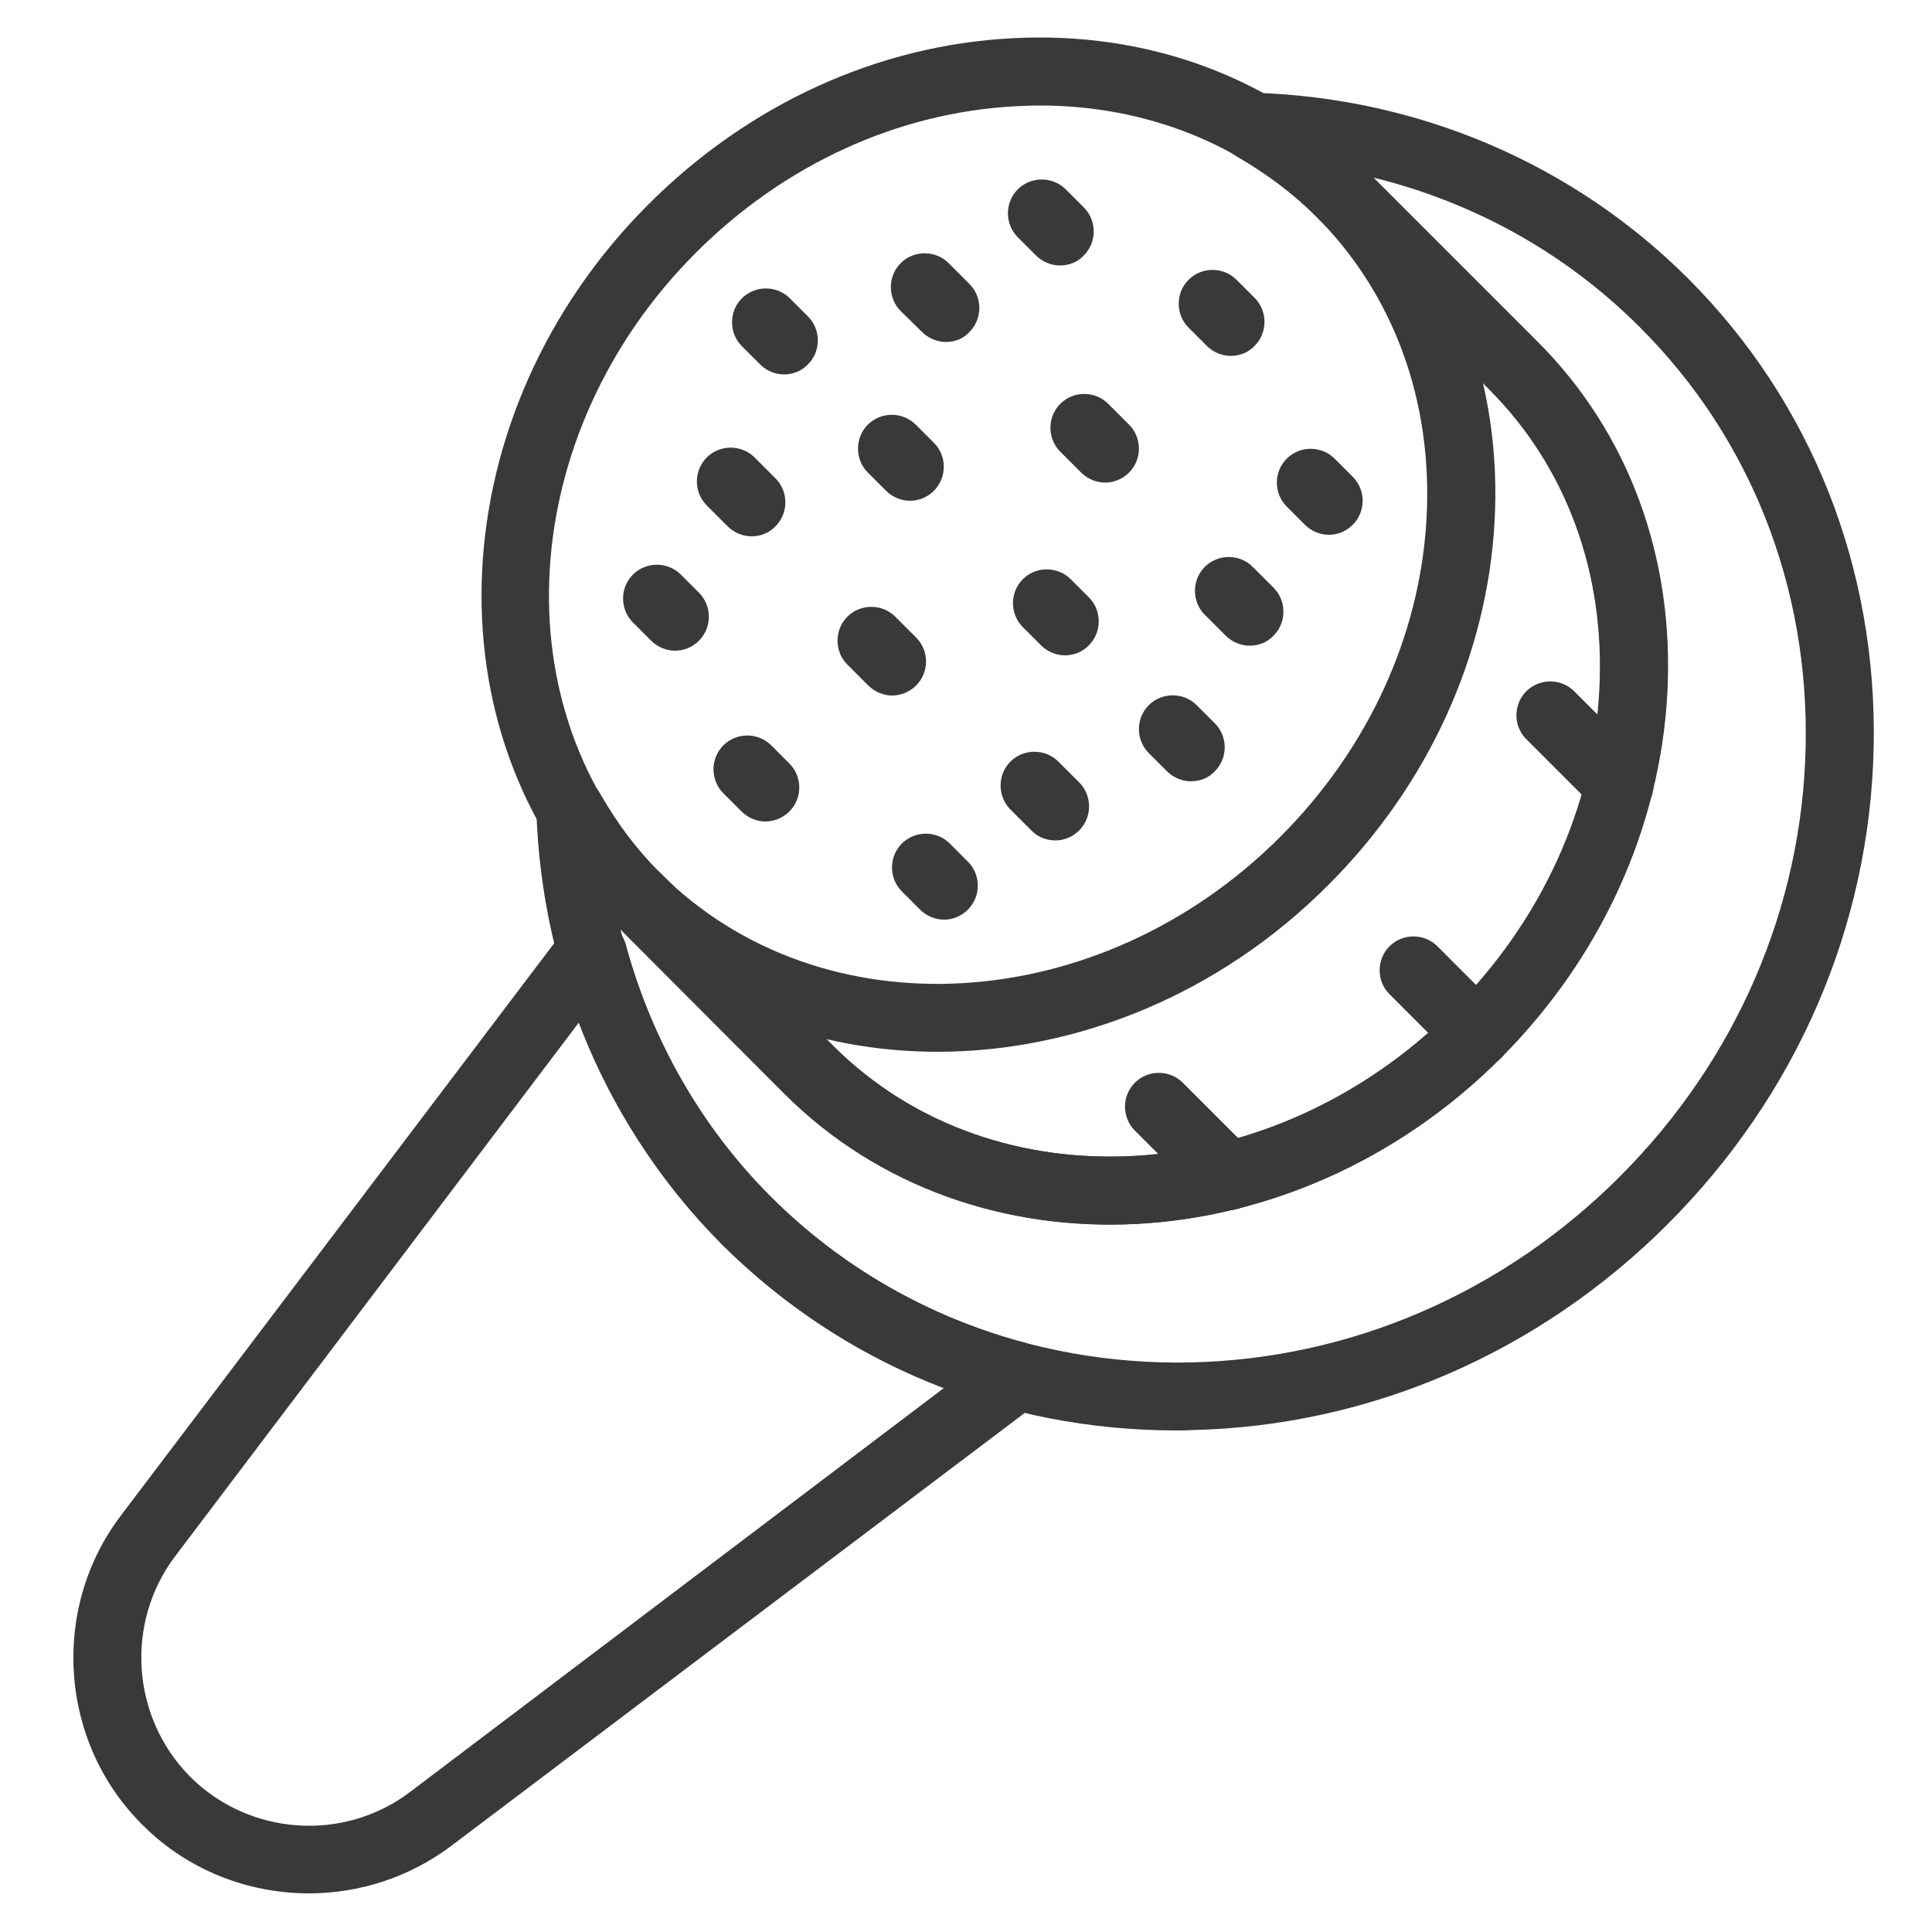 <?xml version="1.0" encoding="utf-8"?>
<!-- Generator: Adobe Illustrator 22.1.0, SVG Export Plug-In . SVG Version: 6.00 Build 0)  -->
<svg version="1.1" id="Layer_1" xmlns="http://www.w3.org/2000/svg" xmlns:xlink="http://www.w3.org/1999/xlink" x="0px" y="0px"
	 viewBox="0 0 500 500" style="enable-background:new 0 0 500 500;" xml:space="preserve">
<style type="text/css">
	.st0{fill:#393939;}
</style>
<g>
</g>
<g>
	<path class="st0" d="M242.6,272.2c-31.2,0-61.5-11.2-84.1-33.9c-48.6-48.6-44.4-131.7,9.3-185.4l0,0l0,0
		c25.9-25.9,59.3-41.2,94.1-43C297,8,329.5,20,353.1,43.7c23.7,23.6,35.6,56,33.7,91.2c-1.9,34.8-17.2,68.3-43,94.1
		C315.2,257.7,278.2,272.2,242.6,272.2z M269,27.3c-2.1,0-4.1,0.1-6.2,0.2c-30.5,1.6-59.9,15.1-82.7,37.9l0,0
		c-46.8,46.8-51,118.8-9.3,160.5c41.7,41.7,113.7,37.5,160.5-9.3c22.8-22.8,36.3-52.2,37.9-82.7c1.6-30.1-8.5-57.8-28.6-77.9
		C322,37.4,296.7,27.3,269,27.3z M173.9,59.2L173.9,59.2L173.9,59.2z"/>
	<path class="st0" d="M287.3,316.9c-31.2,0-61.5-11.2-84.1-33.9l-44.7-44.7c-3.4-3.4-3.4-9,0-12.4c3.4-3.4,9-3.4,12.4,0l44.7,44.7
		c41.7,41.7,113.7,37.5,160.5-9.3c22.8-22.8,36.3-52.2,37.9-82.7c1.6-30.2-8.5-57.8-28.6-77.9l-44.7-44.7c-3.4-3.4-3.4-9,0-12.4
		c3.4-3.4,9-3.4,12.4,0l44.7,44.7c23.7,23.6,35.6,56,33.7,91.2c-1.9,34.8-17.2,68.3-43,94.2C359.9,302.4,322.9,316.9,287.3,316.9z"
		/>
	<path class="st0" d="M304.5,370.2c-44.8,0-86.4-17-117.6-48.1c-29.6-29.7-46.7-69.5-48.1-112.3c-0.1-4,2.5-7.6,6.4-8.7
		c3.9-1.1,8,0.6,10,4.1c4.5,7.9,9.7,14.8,15.6,20.7l44.7,44.7c41.7,41.7,113.7,37.5,160.5-9.3c22.8-22.8,36.3-52.2,37.9-82.7
		c1.6-30.2-8.5-57.8-28.6-77.9l-44.7-44.7c-5.9-5.9-12.9-11.1-20.7-15.6c-3.5-2-5.2-6.1-4.1-10c1.1-3.9,4.6-6.7,8.7-6.4
		c42.7,1.3,82.6,18.4,112.3,48c32.1,32.1,49.1,75.2,48.1,121.5c-1,46.2-19.9,89.9-53.3,123.3c-33.3,33.3-77.1,52.3-123.2,53.3
		C307.1,370.2,305.8,370.2,304.5,370.2z M160.6,240.6c6.4,26.1,19.6,50,38.7,69c28.6,28.6,67.5,43.8,108.7,43
		c41.6-0.9,81.1-18,111.2-48.1c30.1-30.1,47.2-69.6,48.1-111.2c0.9-41.5-14.3-80.1-43-108.7c-19.1-19.1-42.9-32.3-69.1-38.7
		l42.5,42.5c23.7,23.6,35.6,56,33.7,91.2c-1.9,34.8-17.2,68.3-43,94.2c-53.7,53.7-136.8,57.8-185.4,9.3L160.6,240.6z"/>
	<path class="st0" d="M80,490c-15.8,0-31.5-6-43.2-17.8c-21.5-21.4-23.8-55.9-5.5-80l114.7-151.5c1.8-2.4,4.6-3.7,7.6-3.5
		c2.9,0.2,5.6,1.8,7.1,4.4c0.4,0.7,1,1.9,1.2,2.6c6.7,24.9,19.7,47.6,37.6,65.5c18.2,18.2,41,31.3,66,37.9c0.6,0.2,1.1,0.4,1.7,0.6
		c2.7,1.4,4.5,4,4.8,7.1c0.3,3-1,6-3.4,7.8L116.8,477.7C105.9,485.9,92.9,490,80,490z M149.9,264.5L45.3,402.8
		c-13,17.2-11.3,41.7,3.9,57c15.3,15.3,39.8,17,57,3.9l138.1-104.5c-21.5-8.2-41.1-20.9-57.4-37.1
		C170.7,305.9,158.1,286.2,149.9,264.5z"/>
	<path class="st0" d="M382.3,276.4c-2.2,0-4.5-0.9-6.2-2.6l-16.5-16.5c-3.4-3.4-3.4-9,0-12.4c3.4-3.4,9-3.4,12.4,0l16.5,16.5
		c3.4,3.4,3.4,9,0,12.4C386.8,275.5,384.6,276.4,382.3,276.4z"/>
	<path class="st0" d="M419.2,211.9c-2.2,0-4.5-0.8-6.2-2.6l-18-18c-3.4-3.4-3.4-9,0-12.4c3.4-3.4,9-3.4,12.4,0l18,18
		c3.4,3.4,3.4,9,0,12.4C423.7,211.1,421.4,211.9,419.2,211.9z"/>
	<path class="st0" d="M317.9,313.2c-2.2,0-4.5-0.9-6.2-2.6l-18-18c-3.4-3.4-3.4-9,0-12.4c3.4-3.4,9-3.4,12.4,0l18,18
		c3.4,3.4,3.4,9,0,12.4C322.4,312.4,320.1,313.2,317.9,313.2z"/>
	<path class="st0" d="M343.9,138.4c-2.2,0-4.5-0.9-6.2-2.6l-4.7-4.7c-3.4-3.4-3.4-9,0-12.4c3.4-3.4,9-3.4,12.4,0l4.7,4.7
		c3.4,3.4,3.4,9,0,12.4C348.4,137.5,346.2,138.4,343.9,138.4z"/>
	<path class="st0" d="M318.5,92.1c-2.2,0-4.5-0.9-6.2-2.6l-4.7-4.7c-3.4-3.4-3.4-9,0-12.4c3.4-3.4,9-3.4,12.4,0l4.7,4.7
		c3.4,3.4,3.4,9,0,12.4C323,91.3,320.8,92.1,318.5,92.1z"/>
	<path class="st0" d="M323.4,167.1c-2.2,0-4.5-0.9-6.2-2.6l-5.4-5.4c-3.4-3.4-3.4-9,0-12.4c3.4-3.4,9-3.4,12.4,0l5.4,5.4
		c3.4,3.4,3.4,9,0,12.4C327.9,166.3,325.7,167.1,323.4,167.1z"/>
	<path class="st0" d="M286,124.9c-2.2,0-4.5-0.9-6.2-2.6l-5.4-5.4c-3.4-3.4-3.4-9,0-12.4c3.4-3.4,9-3.4,12.4,0l5.4,5.4
		c3.4,3.4,3.4,9,0,12.4C290.5,124,288.2,124.9,286,124.9z"/>
	<path class="st0" d="M244.8,88.5c-2.2,0-4.5-0.9-6.2-2.6l-5.5-5.4c-3.4-3.4-3.4-9,0-12.4s9-3.4,12.4,0l5.4,5.4
		c3.4,3.4,3.4,9,0,12.4C249.3,87.7,247.1,88.5,244.8,88.5z"/>
	<path class="st0" d="M274.3,68.7c-2.2,0-4.5-0.9-6.2-2.6l-4.7-4.7c-3.4-3.4-3.4-9,0-12.4c3.4-3.4,9-3.4,12.4,0l4.7,4.7
		c3.4,3.4,3.4,9,0,12.4C278.8,67.9,276.6,68.7,274.3,68.7z"/>
	<path class="st0" d="M244.3,238c-2.2,0-4.5-0.9-6.2-2.6l-4.7-4.7c-3.4-3.4-3.4-9,0-12.4c3.4-3.4,9-3.4,12.4,0l4.7,4.7
		c3.4,3.4,3.4,9,0,12.4C248.8,237.1,246.6,238,244.3,238z"/>
	<path class="st0" d="M198.1,212.6c-2.2,0-4.5-0.9-6.2-2.6l-4.7-4.7c-3.4-3.4-3.4-9,0-12.4c3.4-3.4,9-3.4,12.4,0l4.7,4.7
		c3.4,3.4,3.4,9,0,12.4C202.6,211.7,200.3,212.6,198.1,212.6z"/>
	<path class="st0" d="M273.1,217.5c-2.2,0-4.5-0.8-6.2-2.6l-5.4-5.4c-3.4-3.4-3.4-9,0-12.4c3.4-3.4,9-3.4,12.4,0l5.4,5.4
		c3.4,3.4,3.4,9,0,12.4C277.6,216.6,275.4,217.5,273.1,217.5z"/>
	<path class="st0" d="M230.9,180c-2.2,0-4.5-0.9-6.2-2.6l-5.4-5.4c-3.4-3.4-3.4-9,0-12.4c3.4-3.4,9-3.4,12.4,0l5.4,5.4
		c3.4,3.4,3.4,9,0,12.4C235.4,179.1,233.1,180,230.9,180z"/>
	<path class="st0" d="M194.5,138.8c-2.2,0-4.5-0.9-6.2-2.6l-5.4-5.4c-3.4-3.4-3.4-9,0-12.4c3.4-3.4,9-3.4,12.4,0l5.4,5.4
		c3.4,3.4,3.4,9,0,12.4C199,138,196.7,138.8,194.5,138.8z"/>
	<path class="st0" d="M174.7,168.4c-2.2,0-4.5-0.9-6.2-2.6l-4.7-4.7c-3.4-3.4-3.4-9,0-12.4c3.4-3.4,9-3.4,12.4,0l4.7,4.7
		c3.4,3.4,3.4,9,0,12.4C179.2,167.5,177,168.4,174.7,168.4z"/>
	<path class="st0" d="M308.2,202.2c-2.2,0-4.5-0.9-6.2-2.6l-4.7-4.7c-3.4-3.4-3.4-9,0-12.4c3.4-3.4,9-3.4,12.4,0l4.7,4.7
		c3.4,3.4,3.4,9,0,12.4C312.7,201.4,310.5,202.2,308.2,202.2z"/>
	<path class="st0" d="M275.6,169.6c-2.2,0-4.5-0.9-6.2-2.6l-4.7-4.7c-3.4-3.4-3.4-9,0-12.4c3.4-3.4,9-3.4,12.4,0l4.7,4.7
		c3.4,3.4,3.4,9,0,12.4C280.1,168.8,277.8,169.6,275.6,169.6z"/>
	<path class="st0" d="M202.9,96.9c-2.2,0-4.5-0.9-6.2-2.6l-4.7-4.7c-3.4-3.4-3.4-9,0-12.4c3.4-3.4,9-3.4,12.4,0l4.7,4.7
		c3.4,3.4,3.4,9,0,12.4C207.4,96.1,205.1,96.9,202.9,96.9z"/>
	<path class="st0" d="M235.5,129.6c-2.2,0-4.5-0.9-6.2-2.6l-4.7-4.7c-3.4-3.4-3.4-9,0-12.4c3.4-3.4,9-3.4,12.4,0l4.7,4.7
		c3.4,3.4,3.4,9,0,12.4C240,128.7,237.8,129.6,235.5,129.6z"/>
</g>
</svg>
